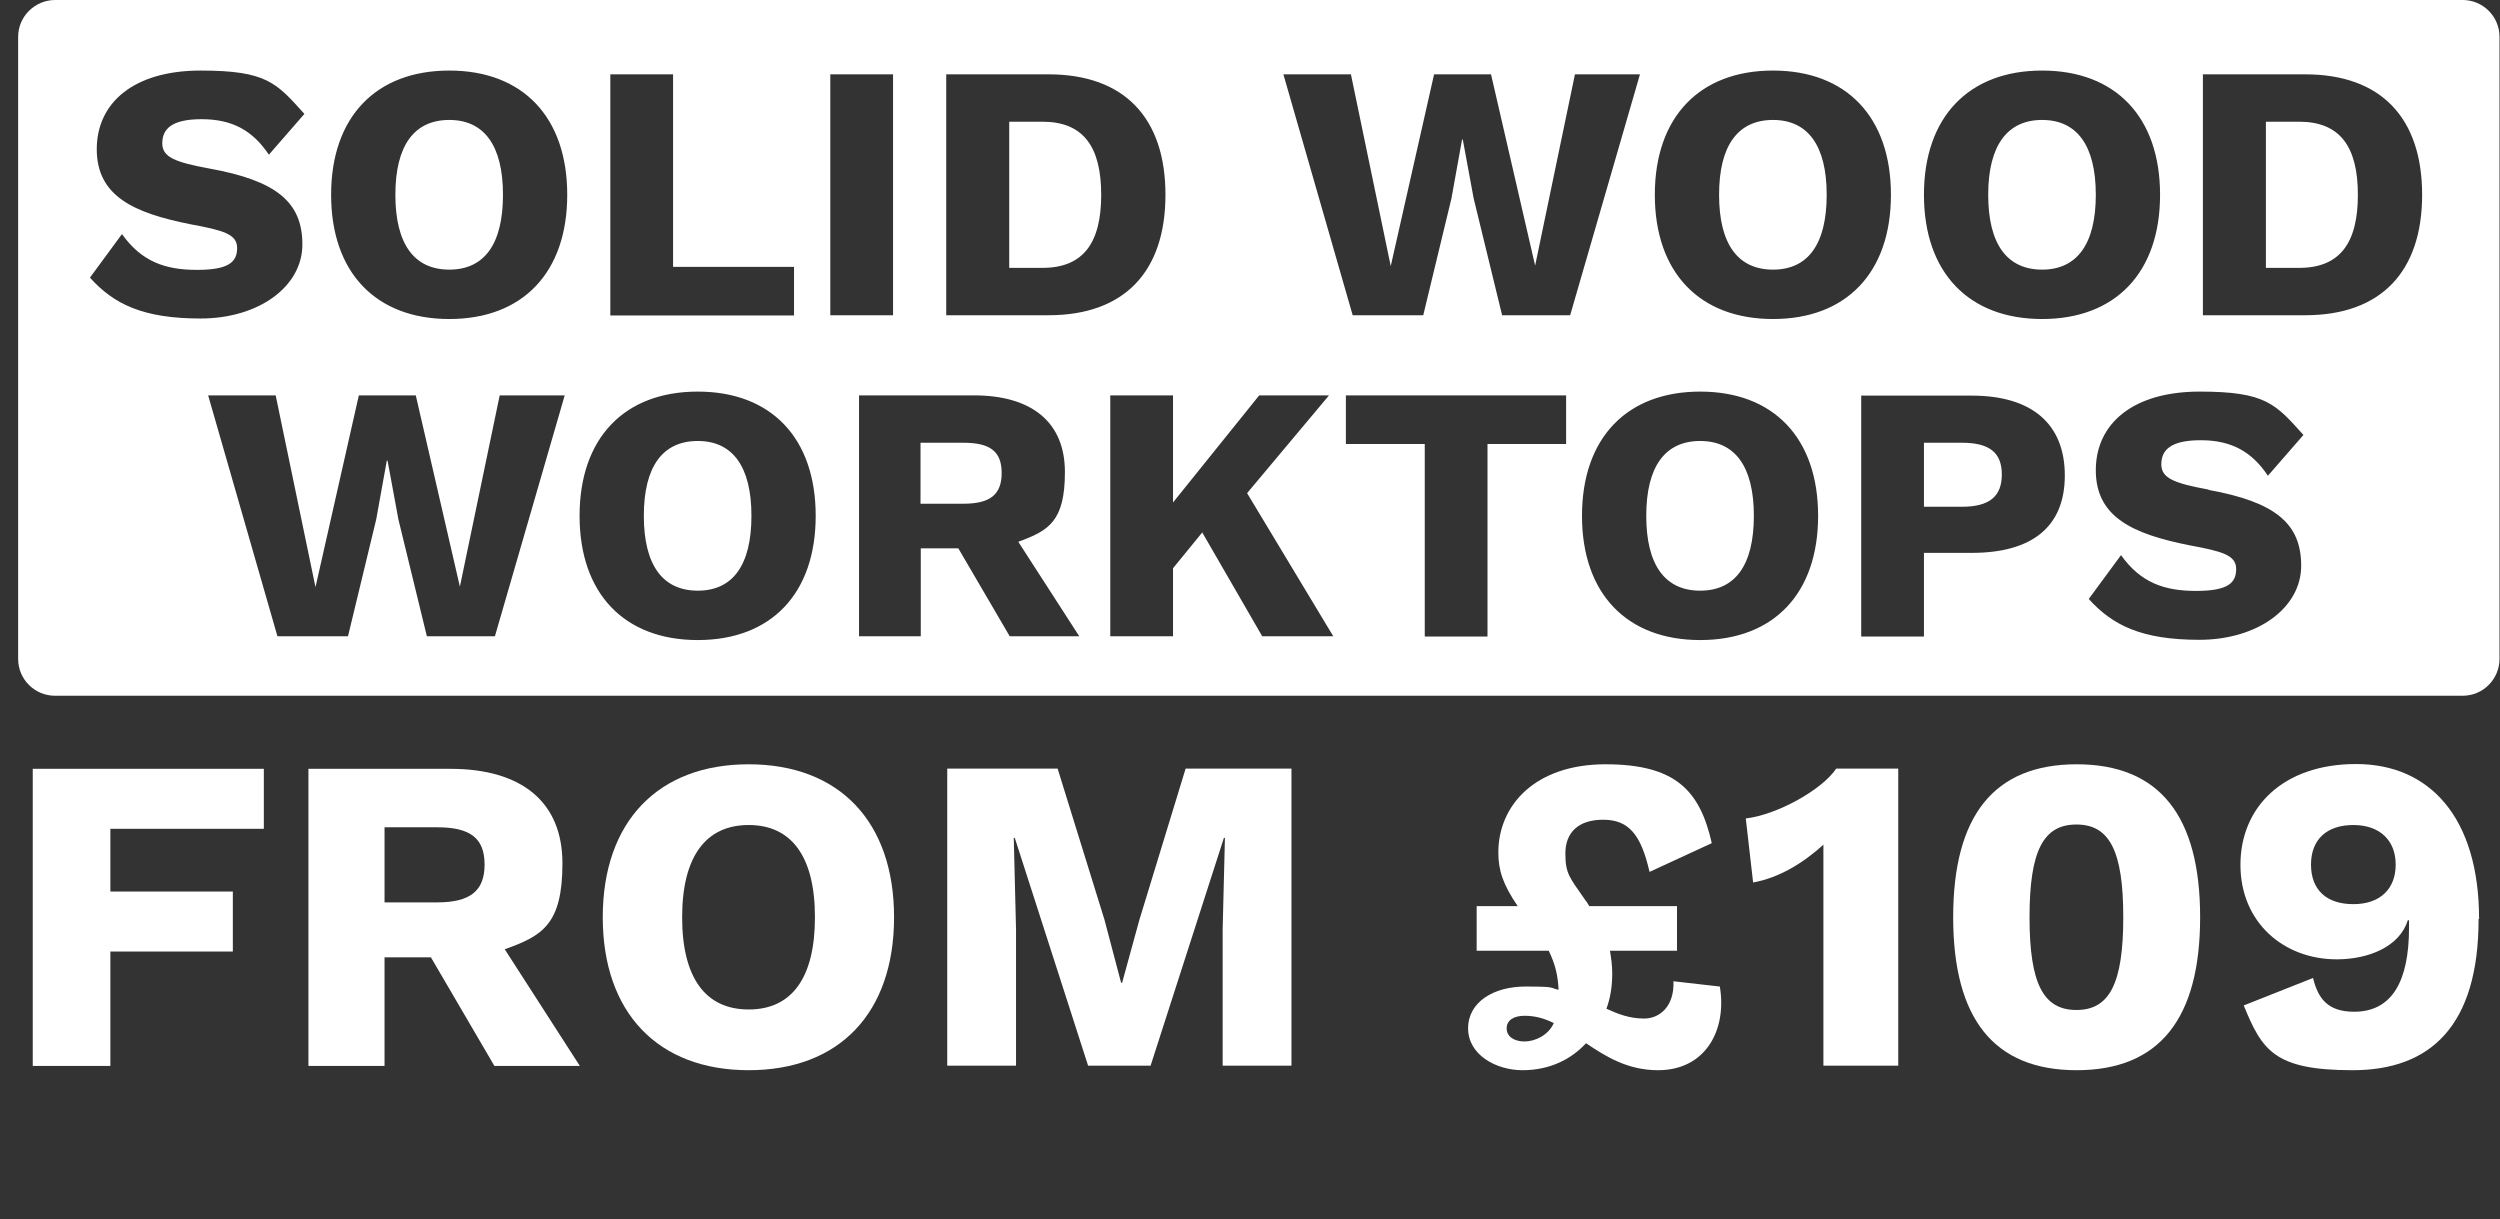 <?xml version="1.0" encoding="UTF-8"?>
<svg id="Layer_1" xmlns="http://www.w3.org/2000/svg" version="1.1" viewBox="0 0 992.1 483.9">
  <rect x="0" y="0" width="992.1" height="483.9" fill="#333333" stroke="none"/>
  <!-- Generator: Adobe Illustrator 29.5.1, SVG Export Plug-In . SVG Version: 2.1.0 Build 141)  -->
  <defs>
    <style>
      .st0 {
        fill: #fff;
      }
    </style>
  </defs>
  <path class="st0" d="M178.3,47.6c-13.9,0-21.4,10.1-21.4,29.7s7.5,29.7,21.4,29.7,21.3-10.1,21.3-29.7-7.5-29.7-21.3-29.7ZM674.7,175c-13.9,0-21.4,10.1-21.4,29.7s7.5,29.7,21.4,29.7,21.3-10.1,21.3-29.7-7.5-29.7-21.3-29.7ZM276.9,175c-13.9,0-21.4,10.1-21.4,29.7s7.5,29.7,21.4,29.7,21.3-10.1,21.3-29.7-7.5-29.7-21.3-29.7ZM382.3,175.7h-17v24.2h17c10.6,0,15.2-3.6,15.2-12.2s-4.6-12-15.2-12ZM703.6,47.6c-13.9,0-21.4,10.1-21.4,29.7s7.5,29.7,21.4,29.7,21.3-10.1,21.3-29.7-7.5-29.7-21.3-29.7ZM778.6,175.7h-15.1v25.4h15.1c11,0,15.8-4.2,15.8-12.8s-4.8-12.6-15.8-12.6ZM912.4,48.3h-13.2v58h13.2c16.2,0,23.3-9.9,23.3-29s-7.1-29-23.3-29ZM810.4,107c13.8,0,21.3-10.1,21.3-29.7s-7.5-29.7-21.3-29.7-21.4,10.1-21.4,29.7,7.5,29.7,21.4,29.7ZM977.4,0H21.9C13.8,0,7.2,6.6,7.2,14.6v246.9c0,8.1,6.6,14.6,14.6,14.6h955.5c8.1,0,14.6-6.6,14.6-14.6V14.6c0-8.1-6.6-14.6-14.6-14.6ZM810.4,28c29.1,0,46.8,18.4,46.8,49.3s-17.7,49.3-46.8,49.3-46.9-18.4-46.9-49.3,17.8-49.3,46.9-49.3ZM375.5,29.5h40.6c30,0,46.4,17.2,46.4,47.8s-16.4,47.8-46.4,47.8h-40.6V29.5ZM242.2,29.5h24.9v76.4h48v19.3h-72.9V29.5ZM35.6,110.3l12.8-17.4c7.8,10.9,17.1,14.2,29.8,14.2s15.9-3.2,15.9-8.7-5.5-7-18.5-9.4c-22.6-4.5-37.2-11.2-37.2-29.8s14.9-31.2,41.2-31.2,30.1,4.9,41.2,17.2l-14.1,16.2c-6.4-9.6-14.5-14.1-26.7-14.1s-15.6,4.1-15.6,9.6,5.2,7.5,18.8,10c26.5,4.8,36.8,13.3,36.8,30.1s-17.4,29.4-40.4,29.4-34.5-5.8-43.9-16.2ZM196.5,252.5h-27.1l-11.3-46.4-4.3-23.3h-.3l-4.2,23.3-11.2,46.4h-28l-27.5-95.6h26.8l15.8,76.1,17.2-76.1h22.6l17.5,75.9,15.8-75.9h25.8l-27.7,95.6ZM178.3,126.6c-29.1,0-46.9-18.4-46.9-49.3s17.8-49.3,46.9-49.3,46.8,18.4,46.8,49.3-17.7,49.3-46.8,49.3ZM276.9,254c-29.1,0-46.9-18.4-46.9-49.3s17.8-49.3,46.9-49.3,46.8,18.4,46.8,49.3-17.7,49.3-46.8,49.3ZM329.5,29.5h24.9v95.6h-24.9V29.5ZM400.7,252.5l-20.4-34.9h-14.9v34.9h-24.5v-95.6h45.6c23,0,36.1,10.7,36.1,30.4s-6.5,23.3-18.5,27.7l24.2,37.5h-27.5ZM500.9,252.5l-23.8-41.2-11.6,14.2v27h-24.9v-95.6h24.9v42.5l34.2-42.5h27.7l-32.5,38.8,34.2,56.8h-28.3ZM621.5,176.2h-31.2v76.4h-24.9v-76.4h-31.3v-19.3h87.4v19.3ZM596.1,125.1l-11.3-46.4-4.3-23.3h-.3l-4.2,23.3-11.2,46.4h-28l-27.5-95.6h26.8l15.8,76.1,17.2-76.1h22.6l17.5,75.9,15.8-75.9h25.8l-27.7,95.6h-27.1ZM674.7,254c-29.1,0-46.9-18.4-46.9-49.3s17.8-49.3,46.9-49.3,46.8,18.4,46.8,49.3-17.7,49.3-46.8,49.3ZM703.6,126.6c-29.1,0-46.9-18.4-46.9-49.3s17.8-49.3,46.9-49.3,46.8,18.4,46.8,49.3-17.7,49.3-46.8,49.3ZM782.5,219.4h-19v33.2h-24.9v-95.6h43.9c23.8,0,36.9,11.2,36.9,31.7s-13.2,30.7-36.9,30.7ZM876.4,194.4c26.5,4.8,36.8,13.3,36.8,30.1s-17.4,29.4-40.4,29.4-34.5-5.8-43.9-16.2l12.8-17.4c7.8,10.9,17.1,14.2,29.8,14.2s15.9-3.2,15.9-8.7-5.5-7-18.5-9.4c-22.6-4.5-37.2-11.2-37.2-29.8s14.9-31.2,41.2-31.2,30.1,4.9,41.2,17.2l-14.1,16.2c-6.4-9.6-14.5-14.1-26.7-14.1s-15.6,4.1-15.6,9.6,5.2,7.5,18.8,10ZM914.8,125.1h-40.6V29.5h40.6c30,0,46.4,17.2,46.4,47.8s-16.4,47.8-46.4,47.8ZM437,77.3c0-19.1-7.1-29-23.3-29h-13.2v58h13.2c16.2,0,23.3-9.9,23.3-29Z"/>
  <g>
    <path class="st0" d="M43.8,328.8v25h48.6v23.8h-48.6v45.4H13v-117.9h91.7v23.8h-60.9Z"/>
    <path class="st0" d="M171,379.9h-18.4v43.1h-30.2v-117.9h56.3c28.4,0,44.5,13.2,44.5,37.5s-8,28.8-22.9,34.1l29.8,46.3h-33.9l-25.2-43.1ZM152.6,358.1h20.9c13,0,18.8-4.5,18.8-15s-5.7-14.8-18.8-14.8h-20.9v29.8Z"/>
    <path class="st0" d="M354.8,364c0,38.1-21.8,60.7-57.7,60.7s-57.9-22.7-57.9-60.7,22-60.7,57.9-60.7,57.7,22.7,57.7,60.7ZM270.7,364c0,24.1,9.3,36.6,26.4,36.6s26.3-12.5,26.3-36.6-9.3-36.6-26.3-36.6-26.4,12.5-26.4,36.6Z"/>
    <path class="st0" d="M512.4,422.9h-27.2v-54.1l.9-36.3h-.4l-29.1,90.4h-24.8l-29.1-90.4h-.4l.9,36.3v54.1h-27.3v-117.9h43.8l18.6,60,6.6,25h.4l6.8-24.8,18.4-60.2h42v117.9Z"/>
    <path class="st0" d="M658,424.7c-12.1,0-20.7-5.4-28.6-10.7-6.1,6.6-14.7,10.7-25.2,10.7s-21.6-6.1-21.6-16.6,10.2-16.6,22.7-16.6,9.5.5,13.2,1.3c-.2-5.4-1.3-10.2-3.9-15.5h-28.6v-17.7h16.3c-5.9-8.6-7.7-14.3-7.7-21.3,0-18.8,14.7-35,42.5-35s37.5,10.4,42.2,31.3l-24.7,11.4c-3.4-15-8.4-20.7-18.4-20.7s-15,5.2-15,13.4,1.8,9.6,7.7,18.2c.7.9,1.3,1.8,1.8,2.7h34.8v17.7h-26.6c.5,3,.9,5.9.9,9.1,0,4.8-.7,9.6-2.3,13.9,4.6,2.1,9.1,3.9,15,3.9s12-4.6,11.6-14.8l18.4,2.1c2.9,17.3-5.7,33.2-24.5,33.2ZM616.6,406c-3.6-1.8-7.3-2.9-11.6-2.9s-7.1,1.8-7.1,5,2.9,5.2,7.1,5.2,9.5-2.5,11.6-7.3Z"/>
    <path class="st0" d="M753.3,305v117.9h-29.7v-87.7c-8,7.3-17.7,13.2-27.9,15l-2.9-25.4c12.1-1.4,30-11.1,35.9-19.8h24.5Z"/>
    <path class="st0" d="M775.1,364c0-40.2,16.1-60.7,49-60.7s49,20.5,49,60.7-16.1,60.7-49,60.7-49-20.5-49-60.7ZM842.6,364c0-26.4-5.5-36.8-18.6-36.8s-18.6,10.4-18.6,36.8,5.5,36.8,18.6,36.8,18.6-10.4,18.6-36.8Z"/>
    <path class="st0" d="M983.6,364.7c0,42.2-18.9,60-50,60s-35.9-7.9-43.2-25.7l27.5-10.9c2,8.2,5.9,13.4,16.3,13.4,15,0,21.8-12,21.8-33.4v-2.9h-.5c-3.2,10.4-15.4,15.5-28.2,15.5-21.1,0-38.2-14.7-38.2-37.5s16.8-40,45.9-40,48.8,21.1,48.8,61.5ZM917.1,343.1c0,10,6.1,15.7,16.8,15.7s16.8-6.1,16.8-15.7-6.3-15.7-16.8-15.7-16.8,5.7-16.8,15.7Z"/>
  </g>
</svg>